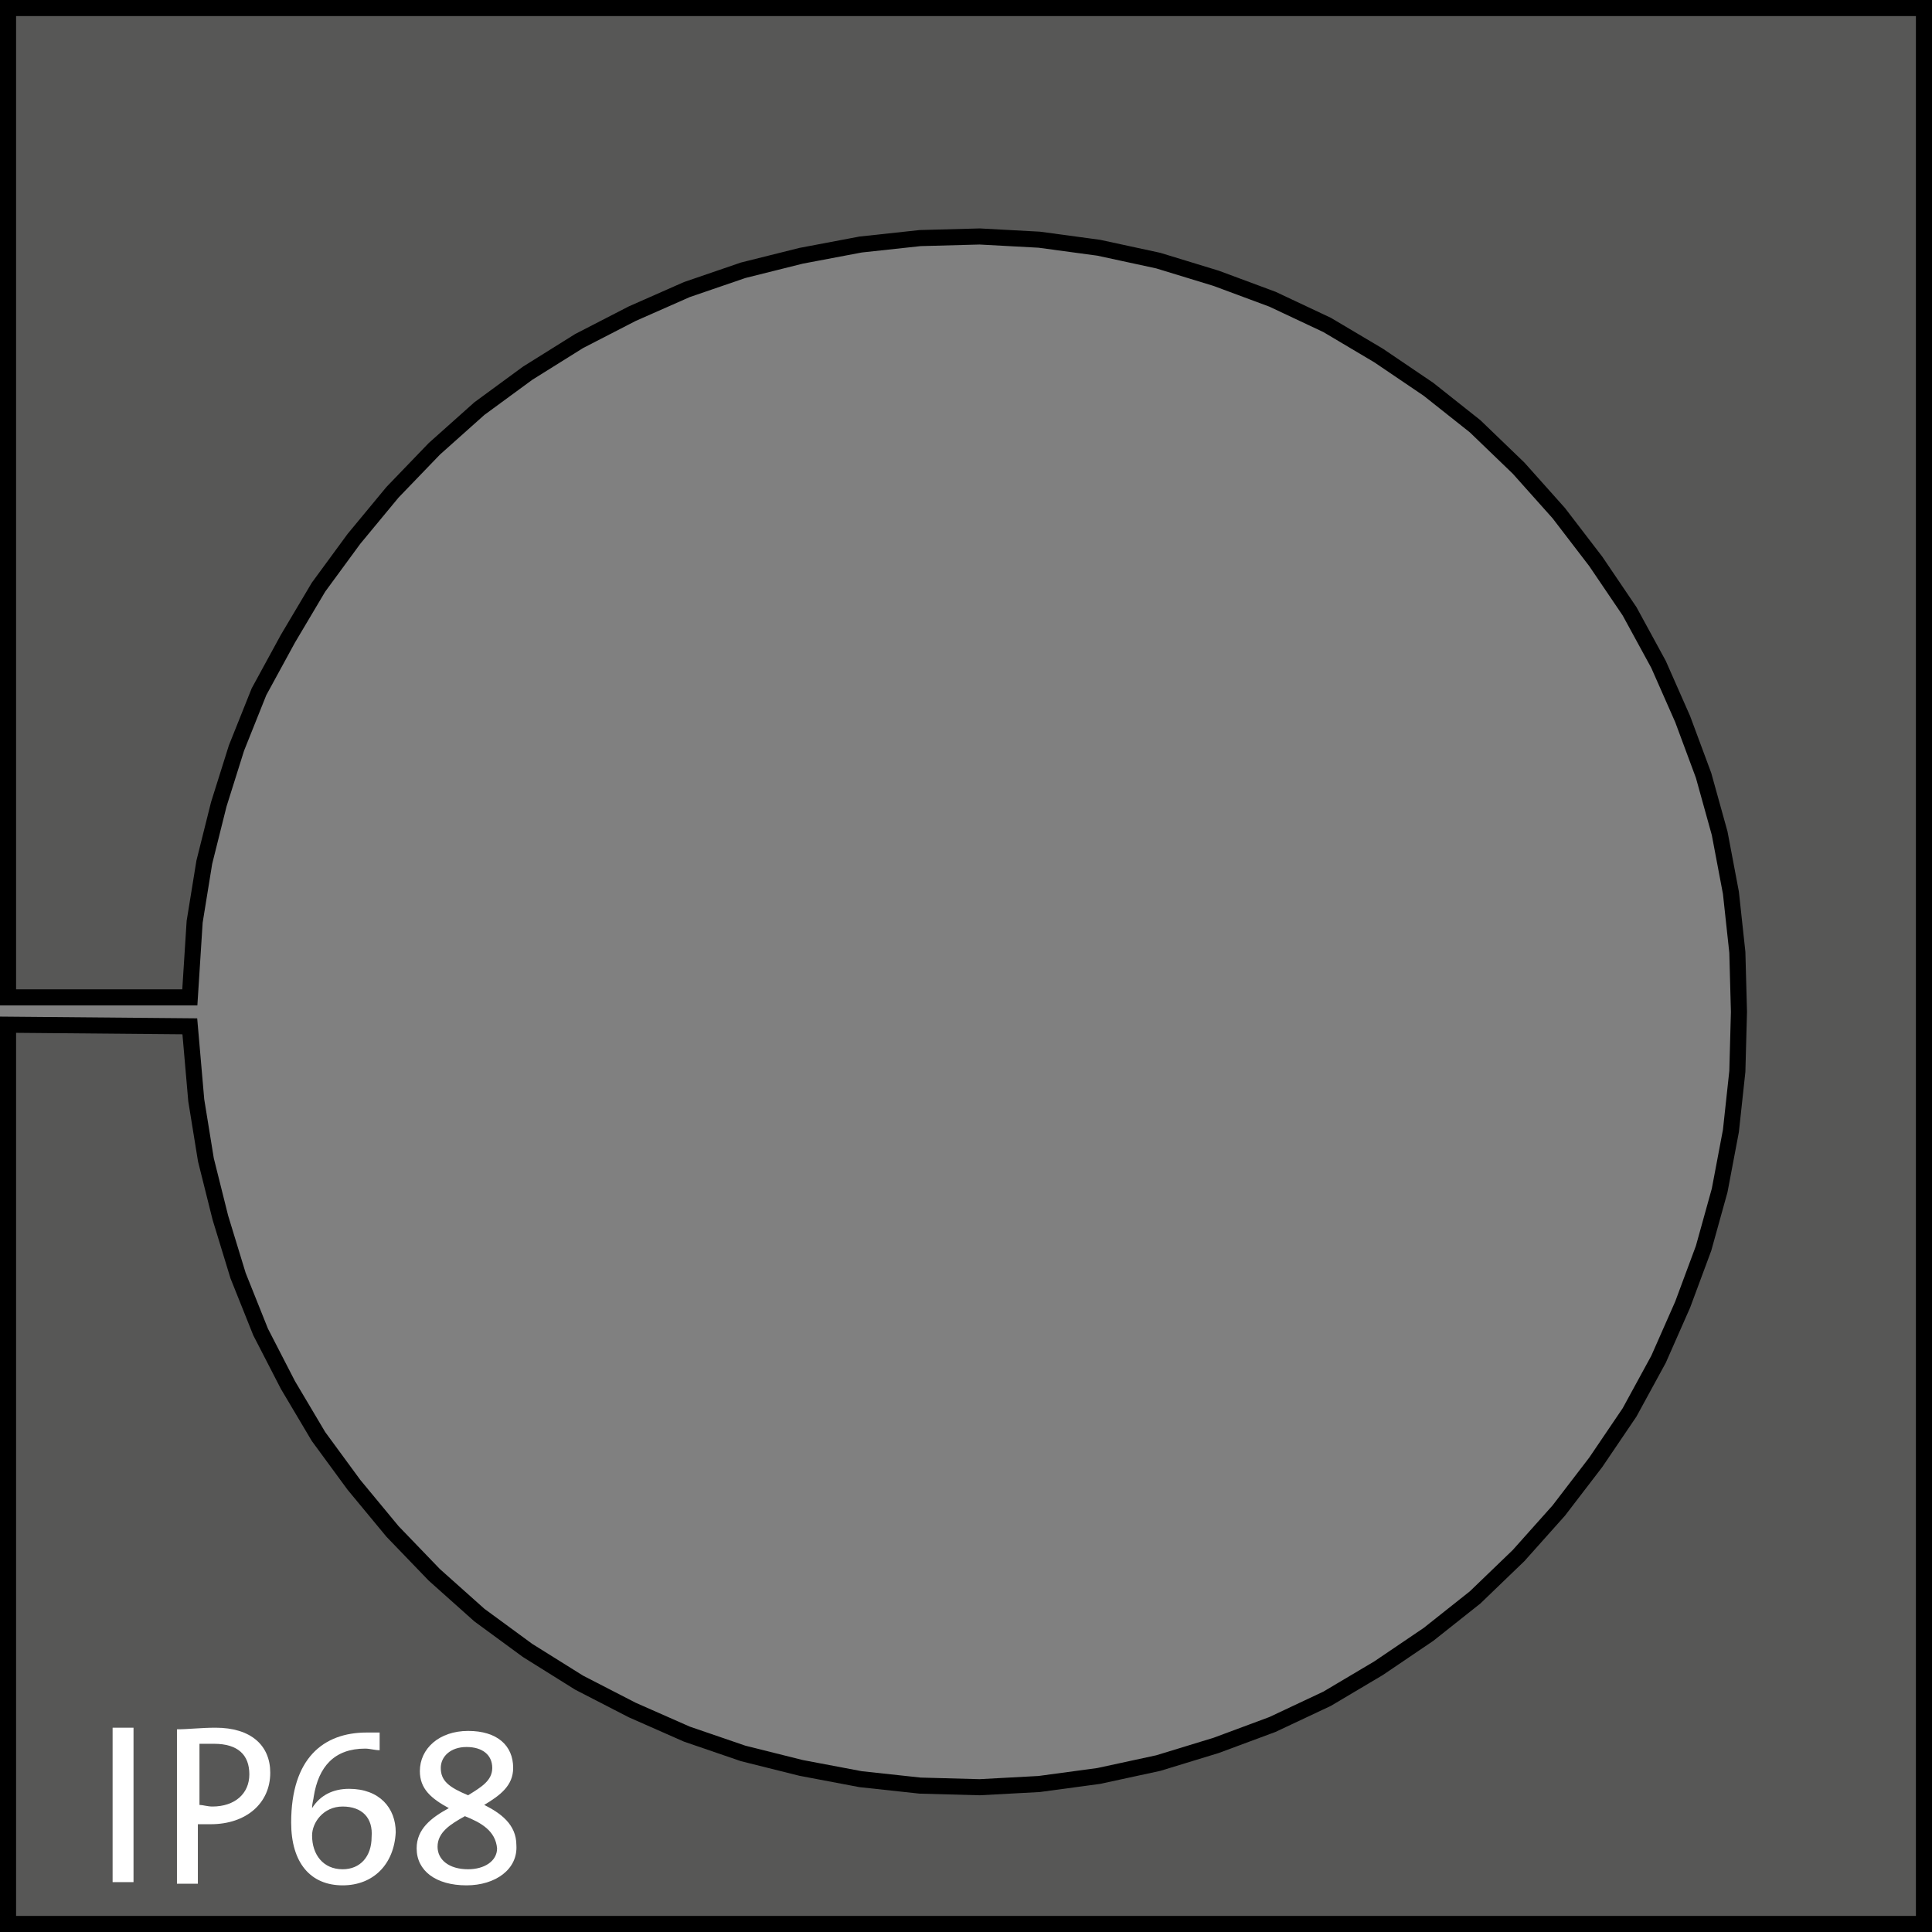 <?xml version="1.0" encoding="utf-8"?>
<!-- Generator: Adobe Illustrator 25.2.1, SVG Export Plug-In . SVG Version: 6.00 Build 0)  -->
<svg version="1.1" id="Ebene_1" xmlns="http://www.w3.org/2000/svg" xmlns:xlink="http://www.w3.org/1999/xlink" x="0px" y="0px"
	 viewBox="0 0 120.1 120.1" style="enable-background:new 0 0 120.1 120.1;" xml:space="preserve">
<rect x="0" y="0" width="120.1" height="120.1" fill="#808080" stroke="none"/>
<style type="text/css">
	.st0{fill:#575756;stroke:#000000;stroke-miterlimit:10;}
	.st1{fill:#FFFFFF;}
</style>
<path class="st0" d="M0.5,119.6V63.7l11.3,0.1l0.4,4.6l0.6,3.7l0.9,3.6l1.1,3.6l1.4,3.5l1.7,3.3l1.9,3.2l2.2,3l2.4,2.9l2.6,2.7
	l2.8,2.5l3,2.2l3.2,2l3.3,1.7l3.4,1.5l3.5,1.2l3.6,0.9l3.7,0.7l3.7,0.4l3.7,0.1l3.7-0.2l3.7-0.5l3.7-0.8l3.6-1.1l3.5-1.3l3.4-1.6
	l3.2-1.9l3.1-2.1l2.9-2.3l2.7-2.6l2.5-2.8l2.3-3l2.1-3.1l1.8-3.3l1.5-3.4l1.3-3.5l1-3.6l0.7-3.7l0.4-3.7l0.1-3.7l-0.1-3.7l-0.4-3.7
	l-0.7-3.7l-1-3.6l-1.3-3.5l-1.5-3.4l-1.8-3.3l-2.1-3.1l-2.3-3l-2.5-2.8l-2.7-2.6l-2.9-2.3l-3.1-2.1l-3.2-1.9l-3.4-1.6l-3.5-1.3
	L72,16.2l-3.7-0.8l-3.7-0.5l-3.7-0.2l-3.7,0.1l-3.7,0.4l-3.7,0.7l-3.6,0.9L42.7,18l-3.4,1.5L36,21.2l-3.2,2l-3,2.2L27,27.9l-2.6,2.7
	L22,33.5l-2.2,3l-1.9,3.2L16.1,43l-1.4,3.5L13.6,50l-0.9,3.6l-0.6,3.7L11.8,62H0.5V0.5h119.1v119.1H0.5z"/>
<g>
	<path class="st1" d="M7,117v-9.6h1.3v9.6H7z"/>
	<path class="st1" d="M13.1,113.4c-0.2,0-0.5,0-0.8,0v3.7H11v-9.6c0.7,0,1.5-0.1,2.4-0.1c2.2,0,3.4,1.1,3.4,2.8
		C16.8,112.1,15.3,113.4,13.1,113.4z M13.3,108.4c-0.4,0-0.6,0-0.9,0v3.8c0.2,0,0.5,0.1,0.8,0.1c1.4,0,2.3-0.8,2.3-2
		C15.5,109.1,14.8,108.4,13.3,108.4z"/>
	<path class="st1" d="M21.3,117.2c-2,0-3.2-1.4-3.2-3.9c0-4,2-5.6,4.7-5.6c0.3,0,0.6,0,0.8,0v1.1c-0.3,0-0.6-0.1-0.9-0.1
		c-1.9,0-2.9,1.1-3.2,3c0,0.1-0.1,0.4-0.1,0.7l0,0c0.5-0.8,1.3-1.2,2.3-1.2c1.9,0,2.9,1.2,2.9,2.7C24.5,115.9,23.2,117.2,21.3,117.2
		z M21.3,112.3c-1.2,0-1.9,1-1.9,1.8c0,1.2,0.7,2.1,1.9,2.1c1.1,0,1.8-0.8,1.8-2C23.2,113,22.5,112.3,21.3,112.3z"/>
	<path class="st1" d="M29,117.2c-1.9,0-3.1-0.9-3.1-2.3c0-1.2,0.9-1.9,2-2.5c-1.1-0.6-1.8-1.2-1.8-2.3c0-1.4,1.2-2.5,3-2.5
		s2.8,0.9,2.8,2.3c0,1.1-0.8,1.7-1.8,2.3c1,0.5,2,1.2,2,2.5C32.2,116.2,30.8,117.2,29,117.2z M28.9,112.9c-0.9,0.5-1.7,1-1.7,1.9
		c0,0.8,0.7,1.4,1.9,1.4c1,0,1.8-0.5,1.8-1.3C30.8,113.8,29.9,113.3,28.9,112.9z M29,108.6c-1,0-1.6,0.6-1.6,1.3
		c0,0.8,0.5,1.2,1.7,1.7c0.8-0.5,1.5-0.9,1.5-1.7C30.6,109.1,30,108.6,29,108.6z"/>
</g>
</svg>
